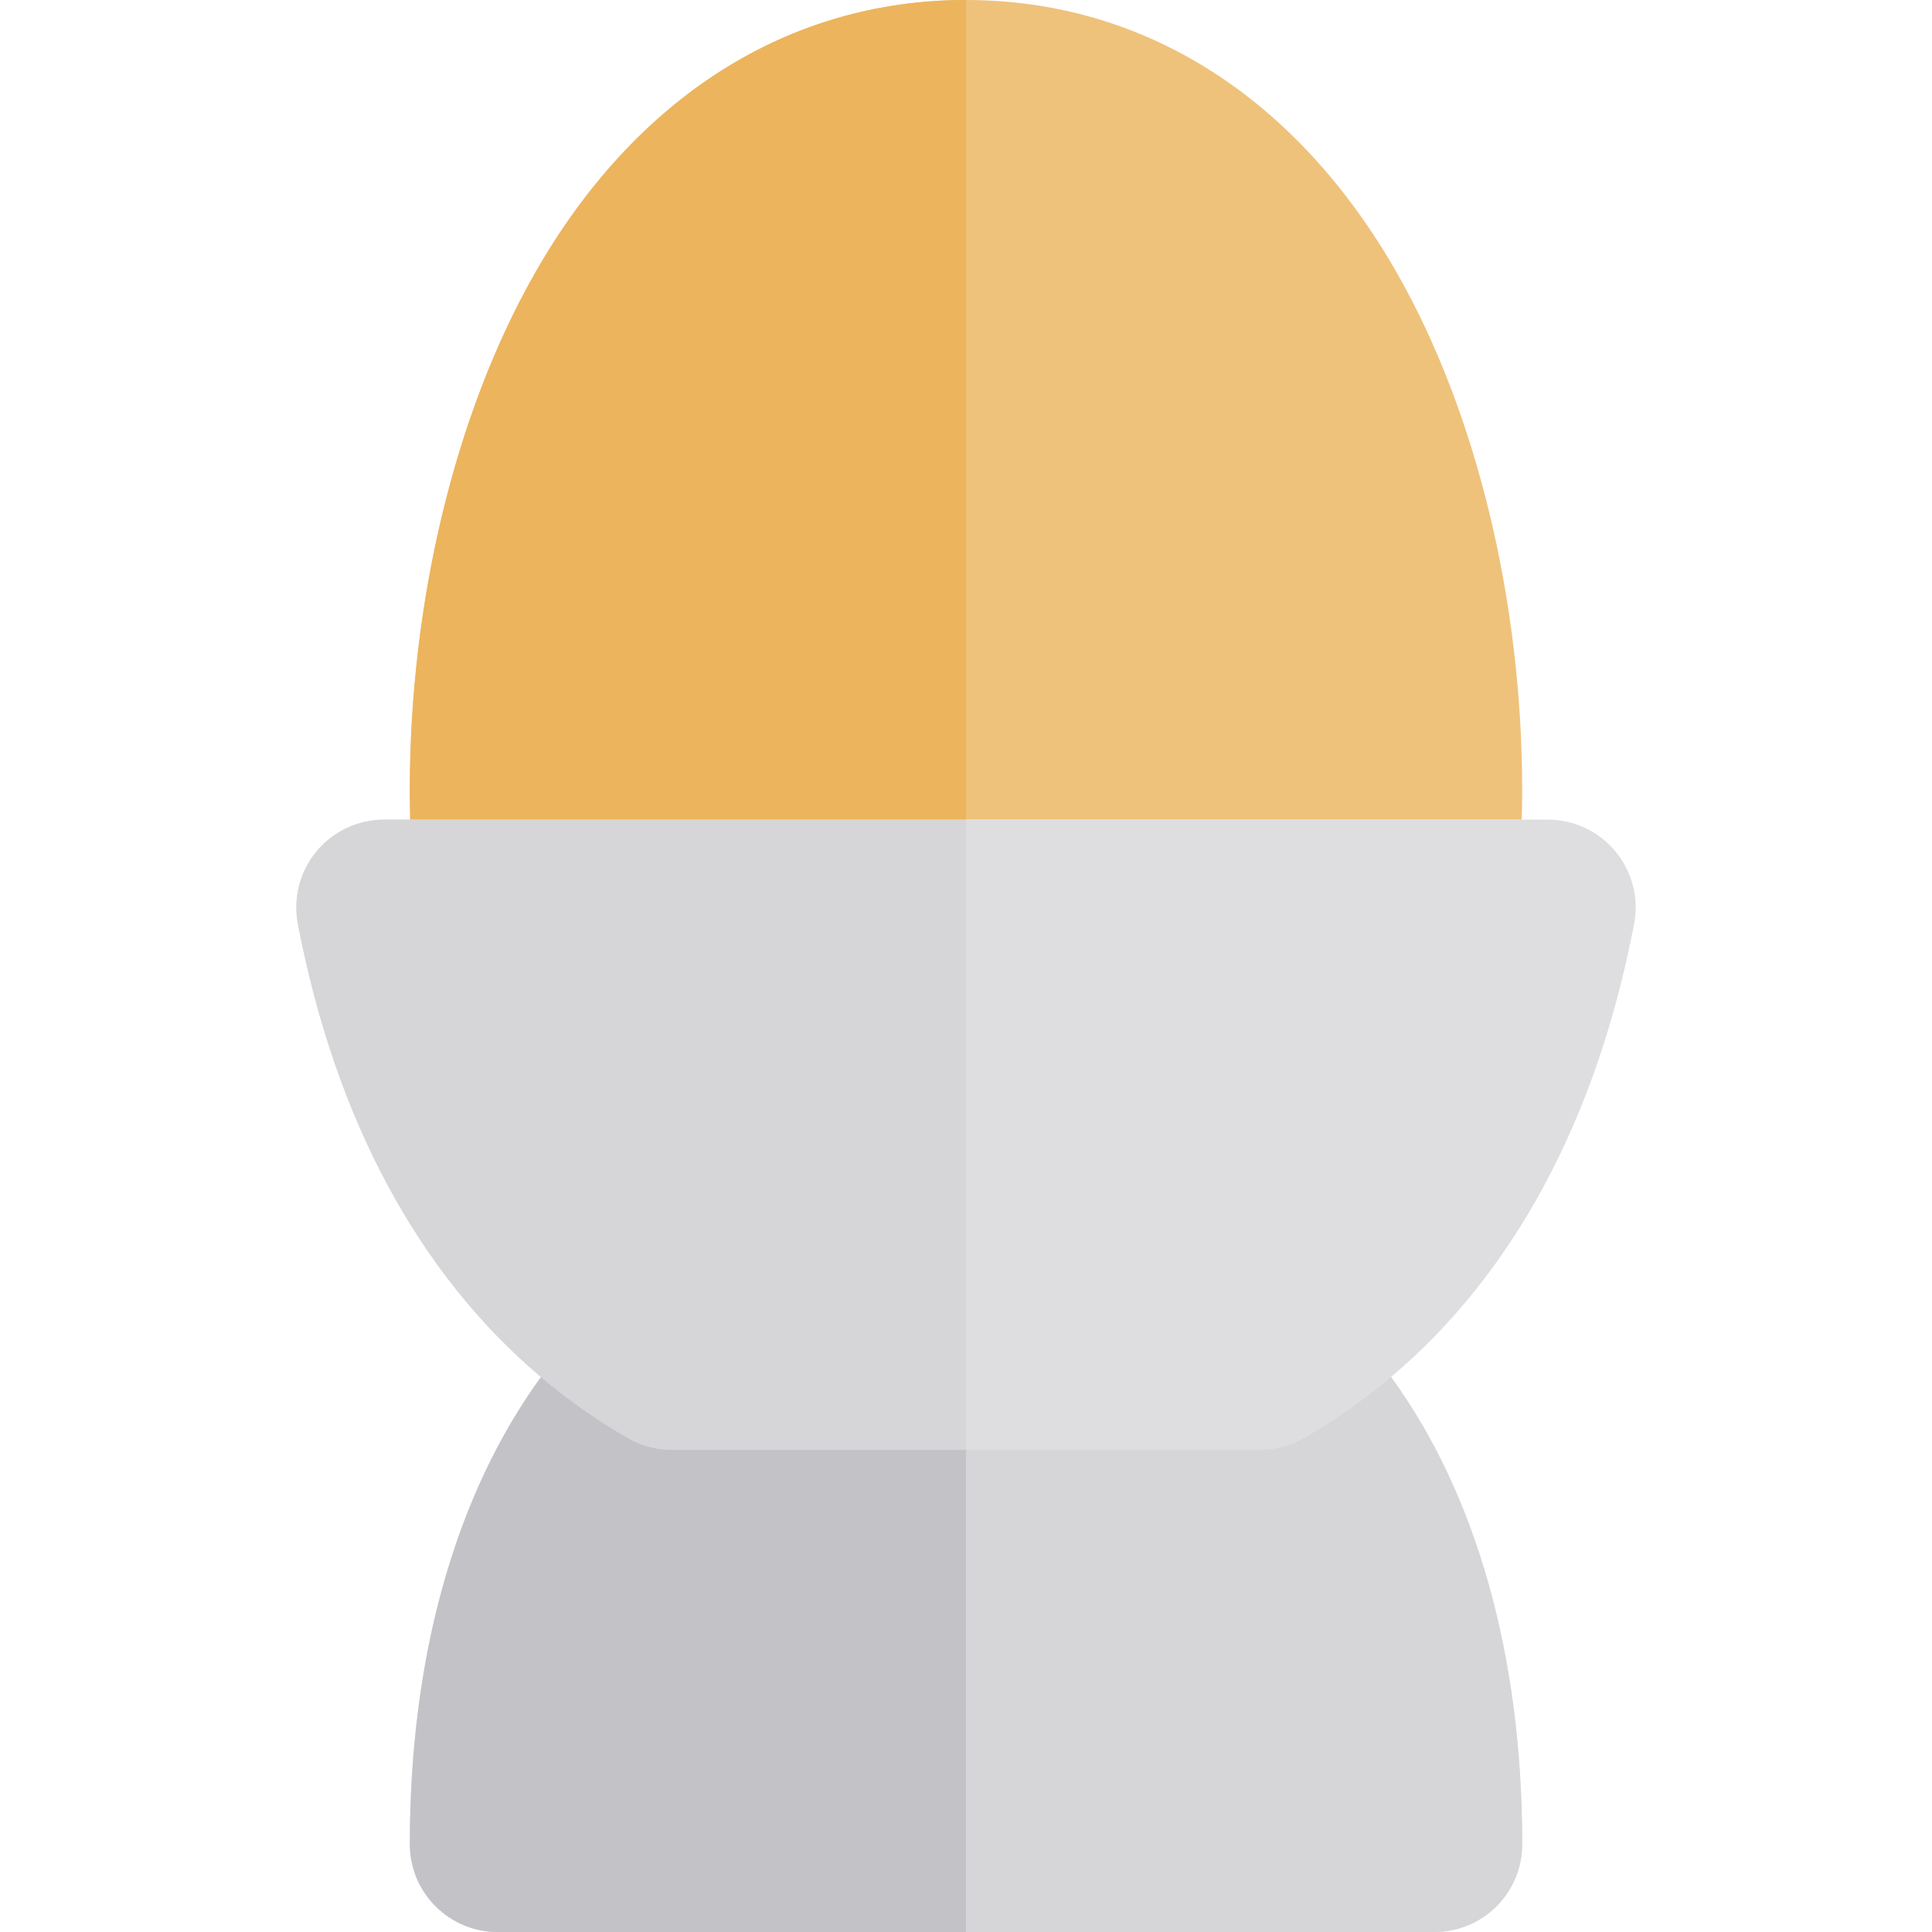 <?xml version="1.0" encoding="iso-8859-1"?>
<!-- Uploaded to: SVG Repo, www.svgrepo.com, Generator: SVG Repo Mixer Tools -->
<svg height="800px" width="800px" version="1.1" id="Layer_1" xmlns="http://www.w3.org/2000/svg" xmlns:xlink="http://www.w3.org/1999/xlink" 
	 viewBox="0 0 512 512" xml:space="preserve">
<path style="fill:#EFC27B;" d="M370.439,72.752C343.837,25.837,303.195,0,256.001,0s-87.836,25.837-114.438,72.752
	c-20.944,36.935-32.956,86.761-32.956,136.702c0,2.599,0.045,5.184,0.11,7.758h23.271h23.288h100.724h100.724h23.288h23.271
	c0.067-2.576,0.11-5.159,0.11-7.758C403.395,159.513,391.383,109.687,370.439,72.752z"/>
<path style="fill:#DEDEE0;" d="M433.052,244.86c1.305-6.816-0.5-13.857-4.921-19.205c-4.422-5.348-10.997-8.443-17.935-8.443h-6.91
	h-23.271h-23.288H256.001H155.276h-23.288h-23.271h-6.91c-6.94,0-13.515,3.097-17.937,8.443c-4.422,5.347-6.226,12.389-4.921,19.205
	c9.91,51.763,31.981,92.708,64.416,120.064c-22.568,31.024-34.757,73.883-34.757,123.803c0,12.853,10.42,23.273,23.273,23.273
	h124.121h124.121c12.853,0,23.273-10.42,23.273-23.273c0-49.92-12.189-92.779-34.757-123.803
	C401.071,337.568,423.144,296.623,433.052,244.86z"/>
<path style="fill:#ECB45C;" d="M155.276,217.212h100.724V0c-47.194,0-87.836,25.837-114.438,72.752
	c-20.944,36.935-32.956,86.762-32.956,136.702c0,2.599,0.045,5.184,0.11,7.758h23.271H155.276z"/>
<path style="fill:#C3C3C7;" d="M178.219,384.222h-0.127c-0.321,0-0.642-0.019-0.962-0.031c-0.2-0.008-0.402-0.009-0.6-0.022
	c-0.335-0.023-0.667-0.061-0.999-0.098c-0.199-0.023-0.399-0.04-0.597-0.068c-0.337-0.045-0.669-0.104-1.001-0.164
	c-0.188-0.034-0.377-0.068-0.565-0.107c-0.337-0.07-0.67-0.147-1.002-0.233c-0.175-0.045-0.352-0.092-0.528-0.141
	c-0.338-0.095-0.673-0.194-1.002-0.301c-0.163-0.053-0.323-0.112-0.486-0.168c-0.34-0.119-0.678-0.242-1.01-0.377
	c-0.135-0.056-0.268-0.116-0.405-0.174c-0.352-0.152-0.704-0.304-1.049-0.473c-0.064-0.031-0.124-0.065-0.186-0.096
	c-0.397-0.197-0.791-0.403-1.178-0.624c-0.057-0.033-0.115-0.068-0.172-0.102c-1.412-0.811-2.807-1.643-4.188-2.493
	c-6.608-4.073-12.874-8.625-18.8-13.622c-22.567,31.021-34.755,73.88-34.755,123.8c0,12.853,10.42,23.273,23.273,23.273h124.121
	V384.222H178.219z"/>
<g>
	<path style="fill:#D6D5D8;" d="M345.593,381.074c-0.039,0.023-0.078,0.047-0.116,0.068c-0.348,0.199-0.703,0.382-1.058,0.562
		c-0.107,0.054-0.213,0.113-0.321,0.166c-0.323,0.158-0.655,0.299-0.985,0.442c-0.157,0.067-0.309,0.138-0.467,0.202
		c-0.321,0.13-0.649,0.248-0.976,0.365c-0.172,0.062-0.343,0.123-0.517,0.18c-0.323,0.105-0.65,0.203-0.981,0.295
		c-0.182,0.051-0.365,0.099-0.549,0.147c-0.326,0.082-0.655,0.16-0.987,0.228c-0.191,0.04-0.385,0.074-0.577,0.11
		c-0.329,0.059-0.659,0.116-0.991,0.163c-0.2,0.028-0.402,0.045-0.602,0.068c-0.332,0.036-0.661,0.076-0.996,0.098
		c-0.199,0.012-0.4,0.014-0.6,0.022c-0.32,0.014-0.641,0.031-0.962,0.031h-0.127h-77.779V512h124.121
		c12.853,0,23.273-10.42,23.273-23.273c0-49.92-12.189-92.779-34.757-123.803c-5.925,4.999-12.192,9.55-18.8,13.622
		C348.437,379.411,347.022,380.253,345.593,381.074z"/>
	<path style="fill:#D6D5D8;" d="M83.871,225.655c-4.422,5.348-6.226,12.389-4.921,19.205c9.91,51.763,31.981,92.708,64.416,120.064
		c5.925,4.999,12.192,9.55,18.8,13.622c1.382,0.852,2.776,1.683,4.188,2.493c0.057,0.033,0.115,0.068,0.172,0.102
		c0.386,0.222,0.78,0.427,1.178,0.624c0.062,0.031,0.123,0.065,0.186,0.096c0.344,0.168,0.697,0.321,1.049,0.473
		c0.137,0.057,0.27,0.119,0.405,0.174c0.334,0.135,0.672,0.258,1.01,0.377c0.161,0.057,0.321,0.115,0.486,0.168
		c0.33,0.109,0.666,0.208,1.002,0.301c0.175,0.05,0.351,0.096,0.528,0.141c0.332,0.085,0.666,0.163,1.002,0.233
		c0.188,0.039,0.377,0.071,0.565,0.107c0.332,0.06,0.664,0.118,1.001,0.164c0.199,0.028,0.399,0.045,0.597,0.068
		c0.332,0.036,0.664,0.074,0.999,0.098c0.199,0.012,0.4,0.014,0.6,0.022c0.32,0.014,0.641,0.031,0.962,0.031h0.127h77.779V217.212
		H155.276h-23.288h-23.271h-6.91C94.868,217.212,88.291,220.309,83.871,225.655z"/>
</g>
</svg>